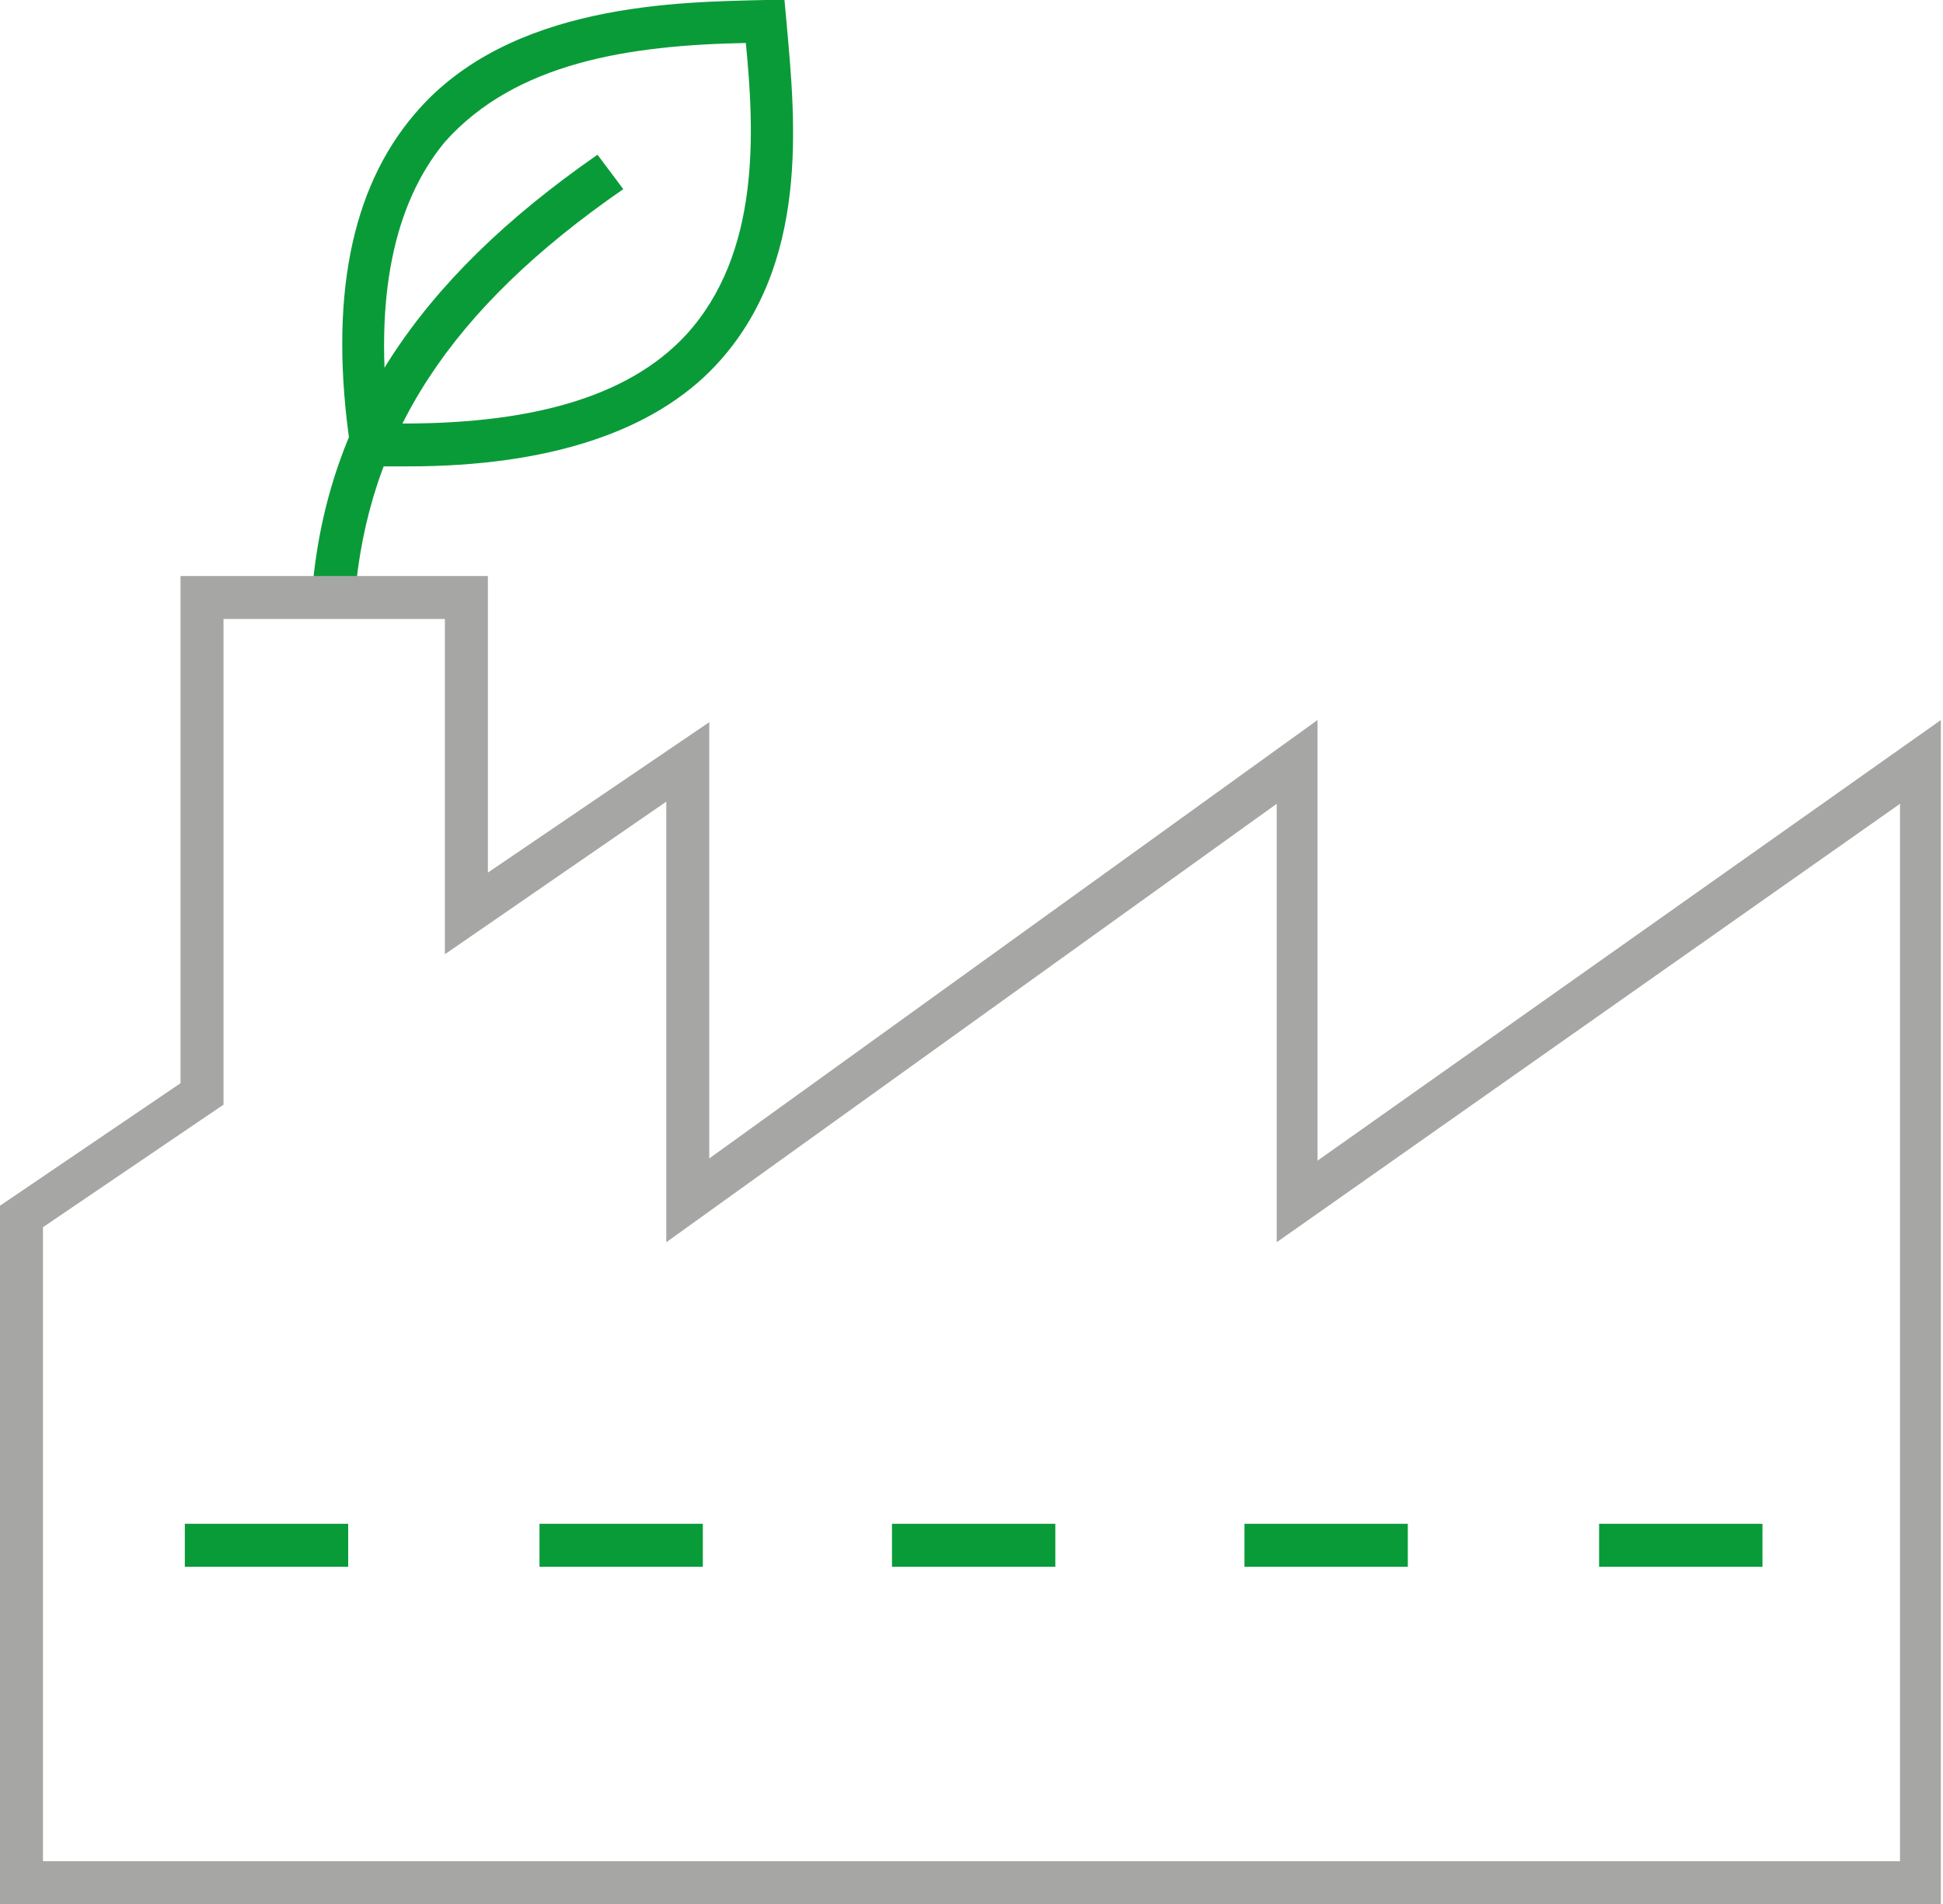 <?xml version="1.0" encoding="utf-8"?>
<!-- Generator: Adobe Illustrator 16.0.0, SVG Export Plug-In . SVG Version: 6.00 Build 0)  -->
<!DOCTYPE svg PUBLIC "-//W3C//DTD SVG 1.1//EN" "http://www.w3.org/Graphics/SVG/1.1/DTD/svg11.dtd">
<svg version="1.1" id="Livello_1" xmlns="http://www.w3.org/2000/svg" xmlns:xlink="http://www.w3.org/1999/xlink" x="0px" y="0px"
	 width="70px" height="68.606px" viewBox="215 215.697 70 68.606" enable-background="new 215 215.697 70 68.606"
	 xml:space="preserve">
<title>i_roof</title>
<path fill="#0A9B39" d="M227.776,237.301l-1.548-0.078c0.464-6.35,3.717-11.383,10.298-15.951l0.929,1.239
	C231.184,226.848,228.241,231.416,227.776,237.301z"/>
<path fill="#0A9B39" d="M229.712,232.5h-1.162h-0.852l-0.078-0.697c-0.774-5.265,0-9.292,2.323-12.002
	c3.407-4.027,9.602-4.027,12.622-4.104h0.697l0.078,0.852c0.31,3.484,0.852,8.673-2.555,12.312
	C238.54,231.261,234.746,232.5,229.712,232.5z M229.016,230.952c5.033,0.077,8.595-0.929,10.686-3.175
	c2.71-2.942,2.478-7.356,2.168-10.531c-4.182,0.078-8.286,0.697-10.841,3.562C229.17,223.053,228.474,226.46,229.016,230.952
	L229.016,230.952z"/>
<path fill="#A6A6A5" d="M285,284.304h-70v-25.166l6.504-4.414v-18.274h11.073v10.686l7.976-5.42v15.719l21.914-15.796v15.875
	l22.456-15.875v42.667H285z M216.549,282.755h66.902v-38.098l-22.455,15.797v-15.797l-21.992,15.797V244.58l-7.976,5.498v-12.08
	h-7.976v17.5l-6.504,4.414V282.755z"/>
<rect x="221.659" y="270.598" fill="#0A9B39" width="5.885" height="1.549"/>
<rect x="234.436" y="270.598" fill="#0A9B39" width="5.885" height="1.549"/>
<rect x="247.135" y="270.598" fill="#0A9B39" width="5.885" height="1.549"/>
<rect x="259.834" y="270.598" fill="#0A9B39" width="5.885" height="1.549"/>
<rect x="272.61" y="270.598" fill="#0A9B39" width="5.886" height="1.549"/>
</svg>
